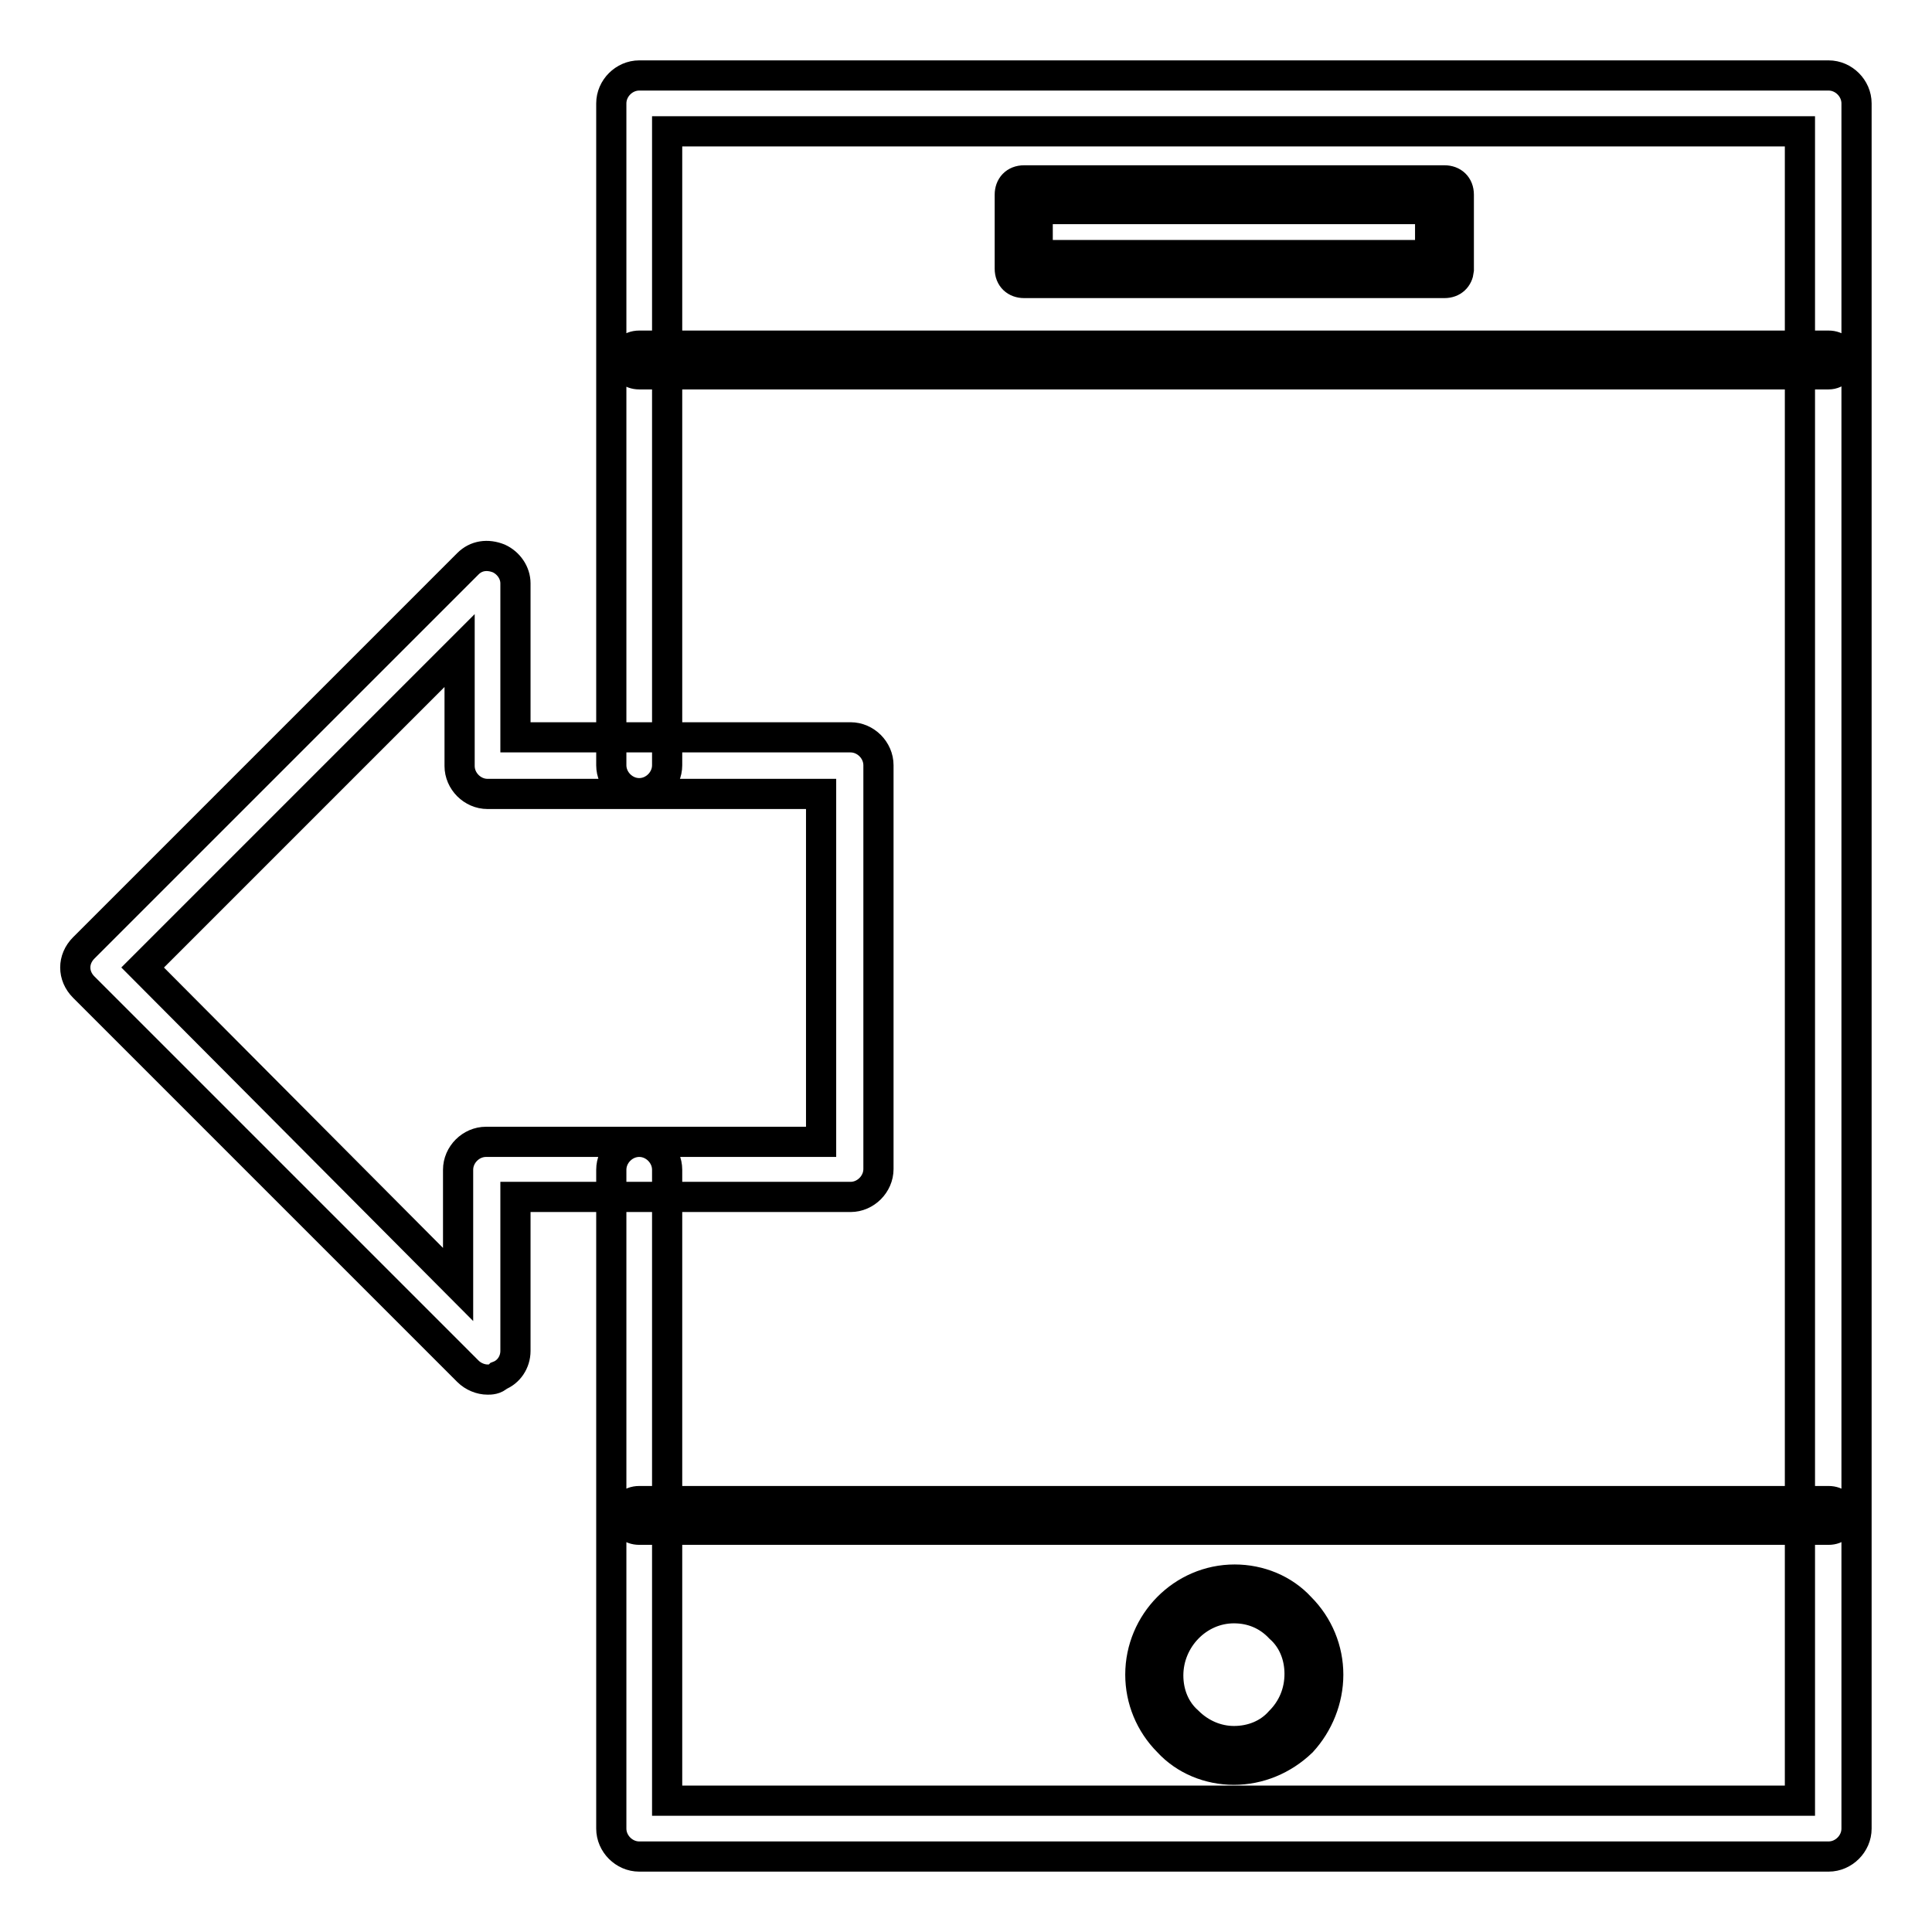 <?xml version="1.0" encoding="utf-8"?>
<!-- Svg Vector Icons : http://www.onlinewebfonts.com/icon -->
<!DOCTYPE svg PUBLIC "-//W3C//DTD SVG 1.1//EN" "http://www.w3.org/Graphics/SVG/1.1/DTD/svg11.dtd">
<svg version="1.1" xmlns="http://www.w3.org/2000/svg" xmlns:xlink="http://www.w3.org/1999/xlink" x="0px" y="0px" viewBox="0 0 256 256" enable-background="new 0 0 256 256" xml:space="preserve">
<g> <path stroke-width="4" fill-opacity="0" stroke="#000000"  d="M163.5,234.5c-3.3,0-6.5-1.3-8.7-3.7c-2.4-2.4-3.7-5.6-3.7-8.9c0-6.9,5.6-12.6,12.5-12.6 c3.3,0,6.5,1.3,8.7,3.7c2.4,2.4,3.7,5.6,3.7,8.9s-1.3,6.5-3.5,8.9C170,233.2,166.8,234.5,163.5,234.5L163.5,234.5z M163.5,213.1 c-4.8,0-8.7,4.1-8.7,8.9c0,2.4,0.9,4.6,2.6,6.1c1.7,1.7,3.9,2.6,6.1,2.6c2.4,0,4.6-0.9,6.1-2.6c1.7-1.7,2.6-3.9,2.6-6.3 c0-2.4-0.9-4.6-2.6-6.1C168,214,165.9,213.1,163.5,213.1L163.5,213.1z M191.4,37.5h-55.7c-1.1,0-1.9-0.7-1.9-1.9v-9.8 c0-1.1,0.7-1.9,1.9-1.9h55.7c1.1,0,1.9,0.7,1.9,1.9v10C193.2,36.8,192.5,37.5,191.4,37.5z M137.5,33.8h52v-6.1h-52V33.8z  M242.3,246H84.7c-2,0-3.7-1.7-3.7-3.7v-87.3c0-2,1.7-3.7,3.7-3.7c2,0,3.7,1.7,3.7,3.7v83.6h150.1V17.4H88.4v84 c0,2-1.7,3.7-3.7,3.7c-2,0-3.7-1.7-3.7-3.7V13.7c0-2,1.7-3.7,3.7-3.7h157.6c2,0,3.7,1.7,3.7,3.7v228.6 C246,244.3,244.3,246,242.3,246z M242.3,49.6H84.7c-1.1,0-1.9-0.7-1.9-1.9c0-1.1,0.7-1.9,1.9-1.9h157.6c1.1,0,1.9,0.7,1.9,1.9 C244.1,48.7,243.4,49.6,242.3,49.6z M242.3,202.7H84.7c-1.1,0-1.9-0.7-1.9-1.9c0-1.1,0.7-1.9,1.9-1.9h157.6c1.1,0,1.9,0.7,1.9,1.9 C244.1,202,243.4,202.7,242.3,202.7z M64.6,182.8c-0.9,0-1.9-0.4-2.6-1.1l-50.9-50.9c-1.5-1.5-1.5-3.7,0-5.2L62,74.7 c1.1-1.1,2.6-1.3,4.1-0.7c1.3,0.6,2.2,1.9,2.2,3.3v20.4h44.4c2,0,3.7,1.7,3.7,3.7v53.5c0,2-1.7,3.7-3.7,3.7H68.3v20.4 c0,1.5-0.9,2.8-2.2,3.3C65.6,182.8,65,182.8,64.6,182.8z M18.9,128.2l41.8,42v-15.2c0-2,1.7-3.7,3.7-3.7h44.4v-46.1H64.6 c-2,0-3.7-1.7-3.7-3.7V86.2l-16.5,16.5L18.9,128.2z"/></g>
</svg>